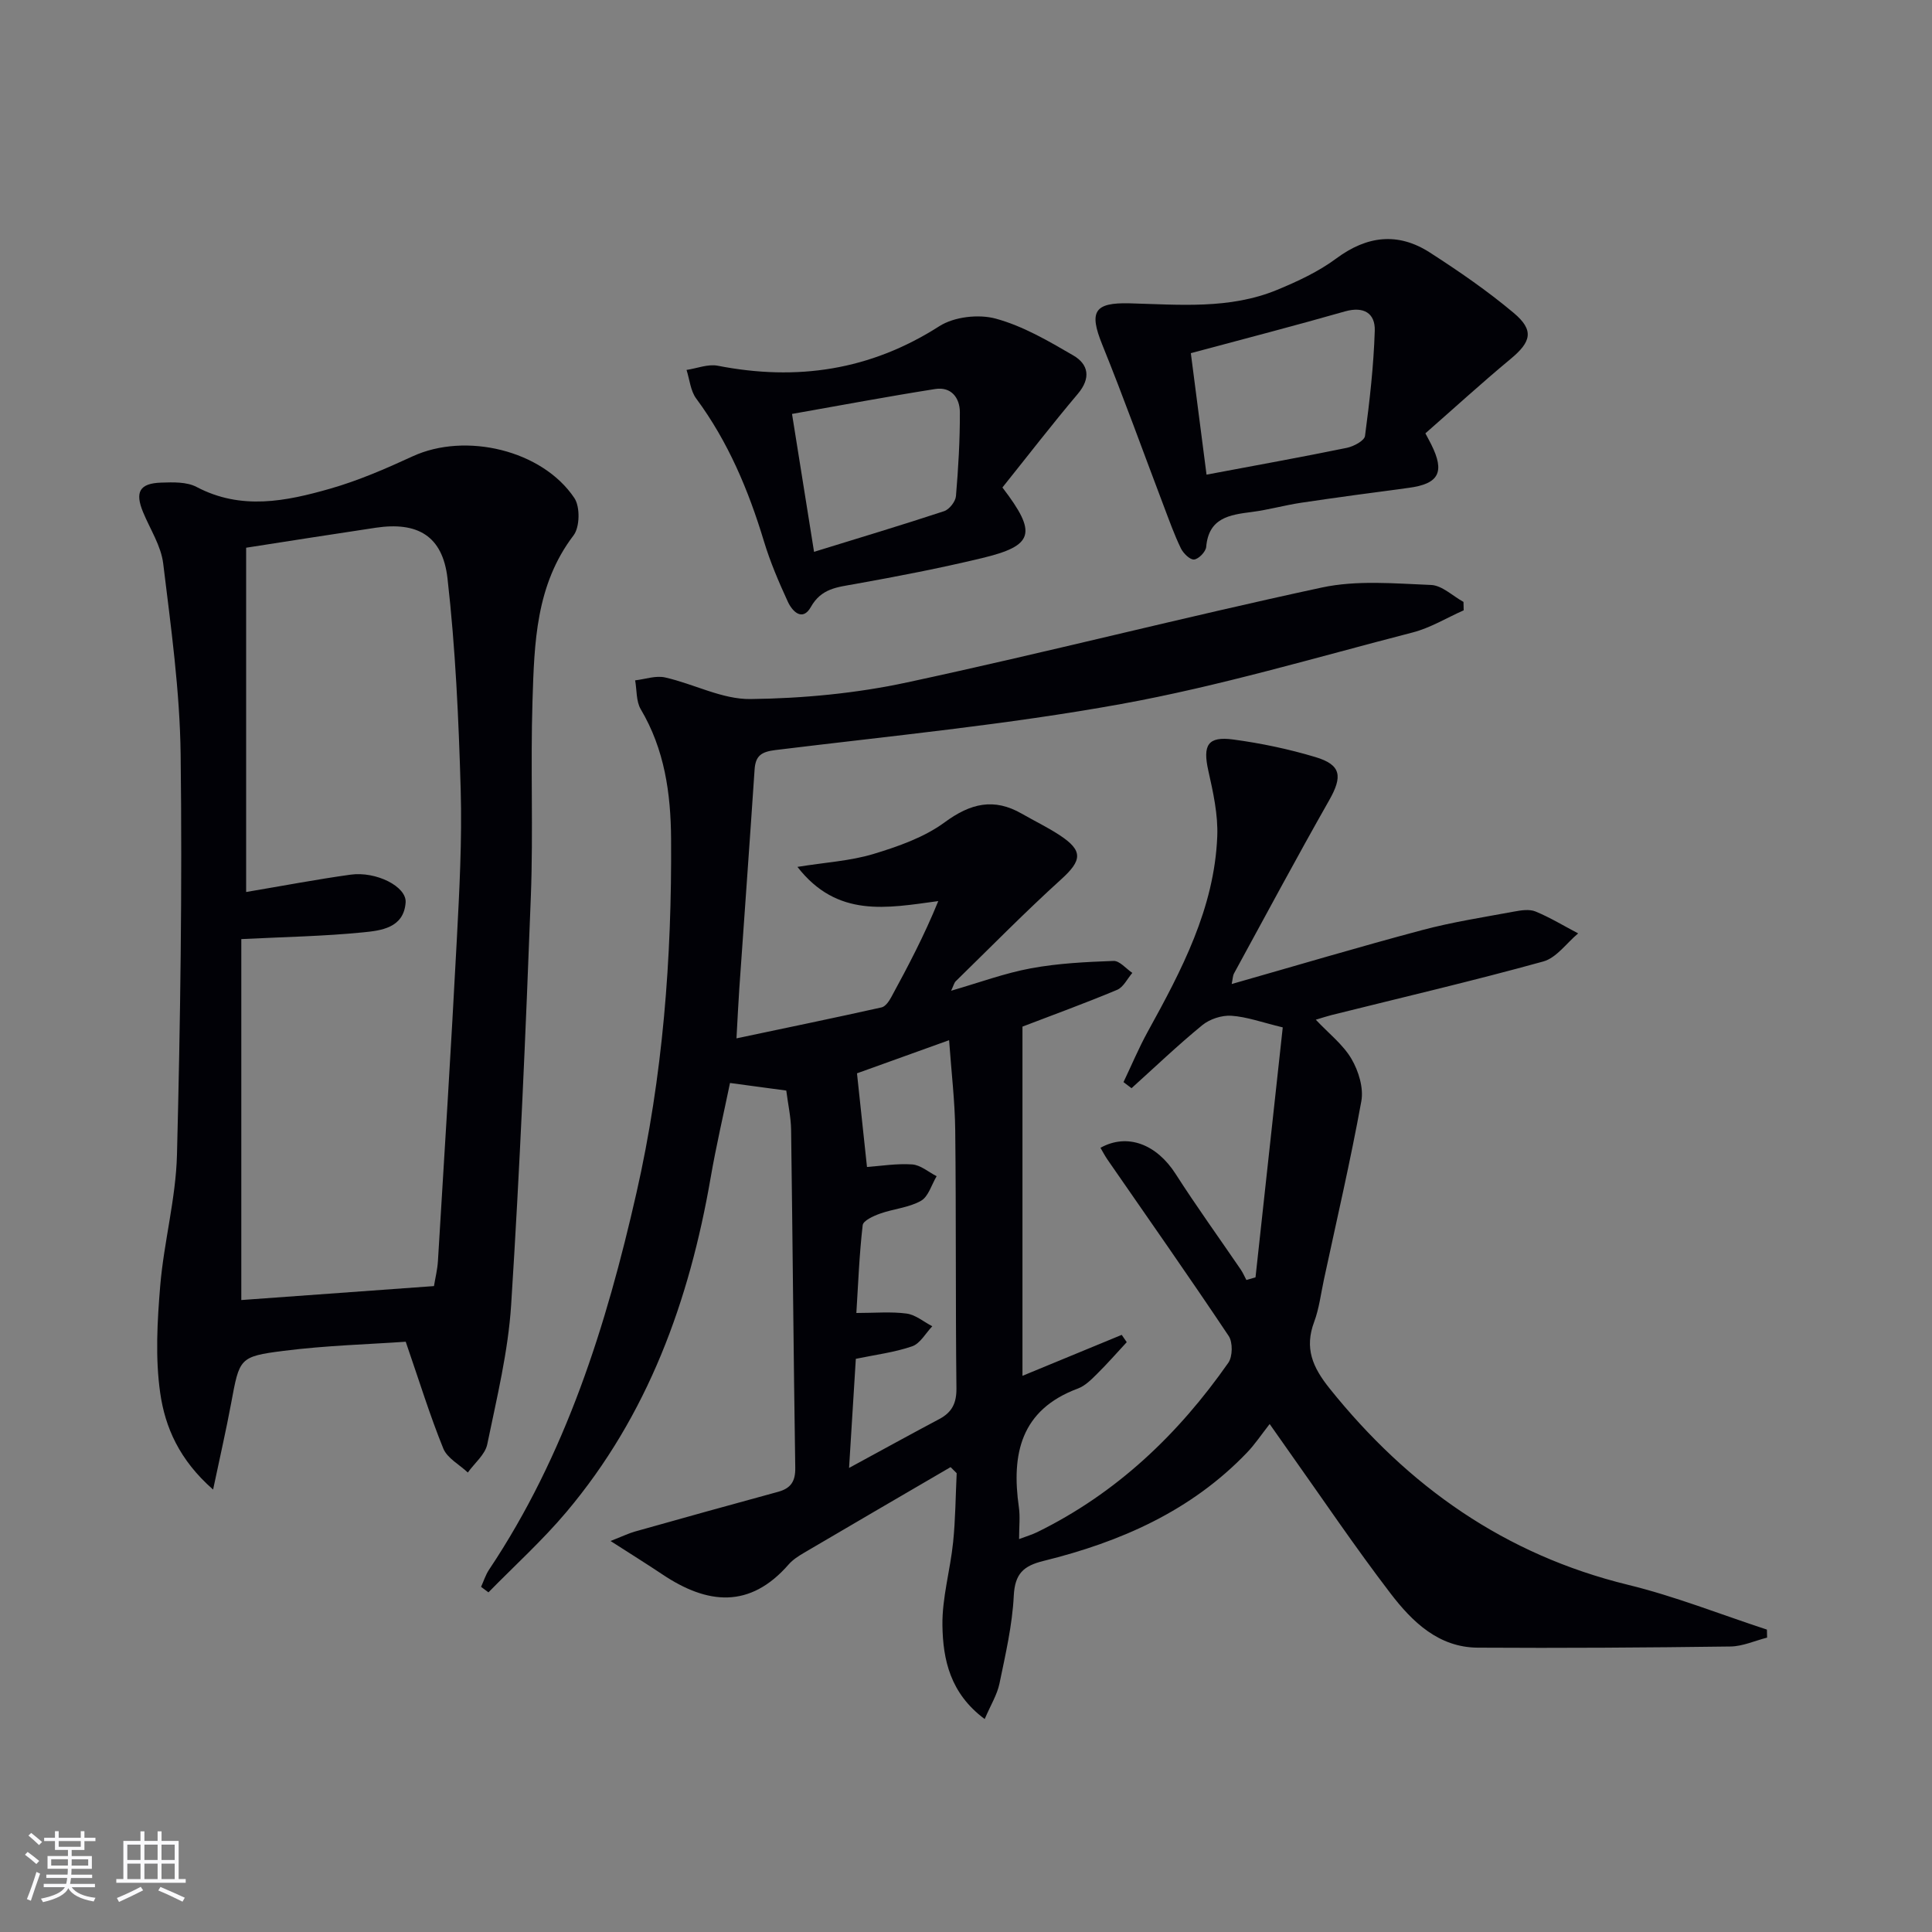<svg enable-background="new 0 0 400 400" viewBox="0 0 400 400" xmlns="http://www.w3.org/2000/svg"><rect x="0" y="0" width="400" height="400" fill="#808080" stroke="none"/><g fill="#010106"><path d="m303.04 126.36c-3.51 1.55-6.88 3.63-10.55 4.58-20.07 5.18-40.02 11.13-60.38 14.82-23.66 4.29-47.68 6.6-71.57 9.53-2.93.36-4.12 1.19-4.31 4.04-1.01 15.1-2.11 30.19-3.16 45.28-.2 2.93-.34 5.87-.59 10.37 10.47-2.21 20.27-4.23 30.04-6.41.79-.18 1.54-1.26 1.99-2.09 3.45-6.35 6.83-12.74 9.75-19.92-10.68 1.45-20.9 3.52-29.16-7.08 5.83-.94 10.95-1.23 15.73-2.67 5.14-1.56 10.52-3.44 14.77-6.57 5.36-3.94 10.2-5.09 15.98-1.76 2.59 1.49 5.3 2.79 7.8 4.43 4.92 3.22 4.64 5.24.32 9.15-7.49 6.79-14.59 14.03-21.83 21.1-.32.32-.43.86-.95 1.96 5.85-1.69 11.1-3.64 16.52-4.64 5.61-1.04 11.38-1.32 17.1-1.53 1.27-.05 2.6 1.61 3.9 2.48-1.04 1.2-1.84 2.95-3.14 3.5-6.56 2.75-13.25 5.18-19.61 7.62v72.3c6.71-2.77 13.63-5.62 20.55-8.48.35.5.69 1.01 1.04 1.51-2.04 2.2-4.02 4.47-6.16 6.58-1.17 1.16-2.46 2.47-3.95 3.02-11.85 4.4-13.8 13.56-12.22 24.6.28 1.95.04 3.98.04 6.57 1.5-.57 2.68-.91 3.76-1.44 16.41-8.05 29.19-20.24 39.56-35.06.9-1.29.95-4.25.07-5.56-8.2-12.28-16.69-24.36-25.09-36.51-.53-.77-.97-1.62-1.45-2.44 5.59-3.11 11.64-.72 15.56 5.41 4.3 6.71 8.97 13.18 13.46 19.76.47.69.8 1.46 1.19 2.2.63-.18 1.26-.37 1.89-.55 1.87-17.2 3.75-34.41 5.64-51.75-4.24-1.02-7.4-2.19-10.64-2.41-1.98-.13-4.47.68-6.02 1.95-5.06 4.14-9.79 8.67-14.65 13.05-.55-.42-1.11-.84-1.66-1.26 1.66-3.48 3.15-7.04 5-10.41 7.01-12.72 13.81-25.55 14.41-40.46.18-4.51-.85-9.15-1.85-13.61-1.18-5.29-.14-7.17 5.18-6.45 5.73.77 11.45 1.97 16.98 3.63 5.39 1.61 5.66 4.01 2.86 8.95-6.73 11.85-13.17 23.87-19.69 35.83-.28.51-.27 1.17-.49 2.21 13.44-3.83 26.41-7.7 39.49-11.18 6.23-1.66 12.63-2.64 18.98-3.82 1.45-.27 3.18-.54 4.45-.01 3.04 1.26 5.88 2.99 8.81 4.53-2.39 1.99-4.48 5.05-7.21 5.81-14.53 4.02-29.23 7.45-43.86 11.1-.95.24-1.87.55-3.25.96 2.69 2.86 5.65 5.14 7.4 8.13 1.46 2.5 2.53 6 2.03 8.74-2.25 12.38-5.11 24.64-7.75 36.95-.63 2.92-.98 5.95-2.01 8.72-2.04 5.45-.37 9.37 3.21 13.83 16.26 20.28 36.25 34.39 61.77 40.63 9.76 2.38 19.18 6.14 28.75 9.27.01.55.03 1.1.04 1.66-2.53.64-5.05 1.81-7.59 1.84-17.44.23-34.88.35-52.32.24-8.12-.05-13.57-5.37-18.04-11.21-7.38-9.64-14.17-19.73-21.2-29.63-1.03-1.46-2.06-2.92-3.84-5.46-1.79 2.28-3.08 4.24-4.68 5.9-11.57 12.1-26.24 18.52-42.13 22.44-4.15 1.02-5.94 2.63-6.17 7.22-.3 6.09-1.72 12.16-2.96 18.17-.48 2.31-1.82 4.45-3.06 7.35-7.16-5.31-8.64-12.32-8.75-19.36-.09-5.73 1.62-11.46 2.21-17.23.49-4.75.51-9.54.74-14.31-.42-.42-.84-.84-1.26-1.26-10.11 5.9-20.24 11.79-30.33 17.73-1.14.67-2.32 1.42-3.18 2.4-8.07 9.27-16.88 8.3-26.16 2.08-3.2-2.14-6.48-4.18-10.73-6.91 2.66-1.05 3.81-1.61 5.01-1.95 9.88-2.78 19.76-5.54 29.66-8.23 2.68-.73 3.62-2.19 3.57-5.02-.36-23.31-.54-46.62-.86-69.93-.04-2.63-.63-5.25-1-8.13-3.7-.5-7.28-.98-11.65-1.57-1.34 6.49-2.87 13.02-4.01 19.62-4.41 25.47-12.98 49.16-29.85 69.19-4.97 5.9-10.74 11.12-16.15 16.65-.51-.38-1.02-.76-1.53-1.14.54-1.19.94-2.48 1.65-3.55 15.89-23.77 24.28-50.53 30.52-78.01 5.47-24.08 7.34-48.62 7.17-73.31-.06-9.43-1.35-18.51-6.28-26.83-.97-1.64-.8-3.97-1.16-5.98 2.08-.24 4.28-1.04 6.21-.6 5.95 1.34 11.81 4.55 17.67 4.47 10.84-.13 21.85-1.17 32.44-3.45 28.7-6.16 57.15-13.47 85.85-19.64 7.26-1.56 15.08-.83 22.61-.53 2.28.09 4.48 2.28 6.72 3.51.01.56.03 1.15.04 1.74zm-125.85 154.97c-.45 7.23-.88 14.2-1.4 22.59 7.09-3.85 12.87-7.04 18.7-10.13 2.61-1.39 3.56-3.28 3.53-6.36-.2-17.81-.05-35.62-.25-53.42-.07-6.03-.8-12.05-1.27-18.65-7.31 2.63-13.89 5-19.07 6.86.75 7.08 1.4 13.14 2.07 19.39 2.83-.2 6.12-.75 9.35-.53 1.74.12 3.39 1.58 5.07 2.44-1.05 1.75-1.7 4.23-3.25 5.1-2.52 1.42-5.68 1.65-8.47 2.65-1.36.48-3.48 1.45-3.59 2.39-.7 6.03-.93 12.11-1.31 18.18 3.83 0 7.17-.31 10.41.12 1.85.25 3.54 1.71 5.31 2.63-1.37 1.43-2.5 3.57-4.17 4.15-3.69 1.27-7.65 1.75-11.66 2.59z"/><path d="m44.12 308.4c-7-6.13-9.94-12.92-10.95-19.99-1.04-7.26-.61-14.83 0-22.19.76-9.08 3.24-18.06 3.47-27.13.7-27.61 1.1-55.24.76-82.85-.16-13.21-2.01-26.42-3.61-39.56-.44-3.65-2.69-7.08-4.15-10.6-1.75-4.2-.76-6.02 3.75-6.16 2.45-.08 5.27-.18 7.31.9 9.24 4.87 18.5 2.97 27.64.36 5.87-1.68 11.55-4.15 17.11-6.71 10.91-5.02 26.81-1.31 33.47 8.65 1.21 1.81 1.13 6.01-.17 7.72-7.83 10.27-8.12 22.29-8.5 34.21-.43 13.48.17 26.99-.34 40.46-1.07 28.22-2.28 56.44-4.08 84.62-.62 9.71-2.98 19.33-4.95 28.9-.44 2.13-2.64 3.9-4.02 5.84-1.74-1.64-4.26-2.96-5.08-4.97-2.77-6.82-4.94-13.88-7.78-22.11-7.54.53-16.47.77-25.29 1.89-9.23 1.17-9.12 1.55-10.86 10.87-1.03 5.55-2.31 11.08-3.73 17.85zm6.84-195v71.28c7.55-1.27 14.56-2.61 21.61-3.59 5.3-.74 11.65 2.46 11.41 5.76-.38 5.29-5.1 5.82-8.87 6.19-8.04.8-16.15.94-25.15 1.39v74.73c13.13-.95 26.36-1.91 39.89-2.89.26-1.62.71-3.4.82-5.19 1.34-22.06 2.73-44.13 3.89-66.2.55-10.46 1.12-20.97.82-31.43-.42-14.59-1.08-29.21-2.73-43.7-1.01-8.84-6.23-11.77-14.84-10.49-8.86 1.32-17.71 2.72-26.85 4.14z"/><path d="m295.11 89.72c.61 1.15.92 1.7 1.2 2.27 2.89 5.77 1.61 8.19-4.69 9.02-7.4.98-14.8 1.97-22.18 3.07-3.44.51-6.83 1.48-10.28 1.92-4.62.59-8.91 1.21-9.43 7.23-.09 1-1.55 2.51-2.5 2.61-.85.09-2.23-1.27-2.74-2.31-1.37-2.82-2.42-5.8-3.54-8.74-4.24-11.16-8.27-22.4-12.75-33.46-2.76-6.82-1.66-8.72 5.67-8.53 10.29.27 20.71 1.28 30.55-2.79 4.25-1.76 8.55-3.76 12.22-6.48 6.4-4.75 12.81-5.49 19.41-1.24 5.99 3.86 11.91 7.93 17.35 12.5 4.28 3.59 3.62 5.99-.64 9.52-6 4.98-11.75 10.24-17.65 15.41zm-48.56-16.6c1.06 8.19 2.12 16.41 3.25 25.15 10.52-1.98 19.81-3.65 29.05-5.55 1.41-.29 3.63-1.47 3.76-2.46.96-7.22 1.79-14.49 2.02-21.77.12-3.63-2.26-5.12-6.16-4.02-10.18 2.91-20.44 5.57-31.92 8.65z"/><path d="m207.54 100.93c7.29 9.51 6.49 12.05-4.27 14.63-8.71 2.09-17.52 3.79-26.34 5.37-3.63.65-6.89.9-9.05 4.74-1.73 3.07-3.84.93-4.77-1.1-1.87-4.06-3.65-8.22-4.94-12.49-3.2-10.58-7.4-20.61-14.03-29.57-1.18-1.59-1.36-3.93-2-5.92 2.16-.32 4.44-1.26 6.46-.87 16.38 3.2 31.57.97 45.87-8.18 3.06-1.96 8.14-2.54 11.69-1.57 5.63 1.53 10.92 4.63 16.04 7.61 3.17 1.84 3.7 4.69.97 7.94-5.34 6.32-10.39 12.87-15.63 19.41zm-39 13.32c9.32-2.88 18.17-5.53 26.93-8.42 1.08-.36 2.35-1.98 2.45-3.11.49-5.78.83-11.58.81-17.38-.01-2.96-1.78-5.32-5.09-4.8-9.78 1.54-19.52 3.37-29.66 5.16 1.52 9.49 2.97 18.58 4.56 28.55z"/></g><path d="m5.17 384 .55-.58c.85.61 1.65 1.24 2.4 1.87l-.59.64c-.83-.73-1.62-1.38-2.36-1.93m1.22 9.53-.82-.34c.71-1.76 1.37-3.64 1.98-5.63.24.13.5.25.76.36-.6 1.67-1.24 3.54-1.92 5.61m-.5-13.5.57-.54c.56.44 1.31 1.06 2.26 1.87l-.64.64c-.68-.66-1.41-1.32-2.19-1.97m3.25.46h2.24v-1.36h.77v1.36h4.57v-1.36h.76v1.36h2.28v.69h-2.28v1.84h-2.64v1.26h4.18v2.64h-4.21c0 .45-.02.86-.05 1.21h4.32v.69h-4.38c-.04.34-.1.75-.19 1.22h5.15v.69h-4.82c.87 1.19 2.51 1.92 4.93 2.19-.17.32-.3.57-.37.76-2.77-.49-4.52-1.41-5.26-2.76-.56 1.26-2.3 2.23-5.24 2.9-.12-.24-.26-.48-.43-.72 2.73-.55 4.38-1.34 4.96-2.38h-4.38v-.69h4.65c.1-.38.17-.79.21-1.22h-4.32v-.69h4.4c.03-.34.05-.75.05-1.21h-4.2v-2.64h4.23v-1.26h-2.69v-1.84h-2.24zm1.46 4.46v1.29h3.45c.01-.4.02-.57.01-.53v-.32-.45h-3.46zm1.55-2.59h4.57v-1.19h-4.57zm6.11 2.59h-3.42v.77c-.01.19-.01.37-.02.53h3.44z" fill="#fafafc"/><path d="m32.63 379.16h.82v1.98h3.54v7.89h1.46v.78h-14.37v-.78h1.46v-7.89h3.54v-1.98h.82v1.98h2.73zm-3.49 11.48.5.73c-1.61.82-3.28 1.63-5 2.41-.13-.27-.28-.55-.44-.82 1.75-.72 3.4-1.49 4.94-2.32m-2.78-5.55h2.73v-3.18h-2.73zm0 3.95h2.73v-3.2h-2.73zm3.54-3.95h2.73v-3.18h-2.73zm0 3.95h2.73v-3.2h-2.73zm7.89 4.68c-1.84-.92-3.51-1.7-5.02-2.32l.45-.73c1.89.8 3.57 1.55 5.04 2.23zm-1.62-11.81h-2.73v3.18h2.73zm-2.73 7.13h2.73v-3.2h-2.73z" fill="#fafafc"/></svg>

